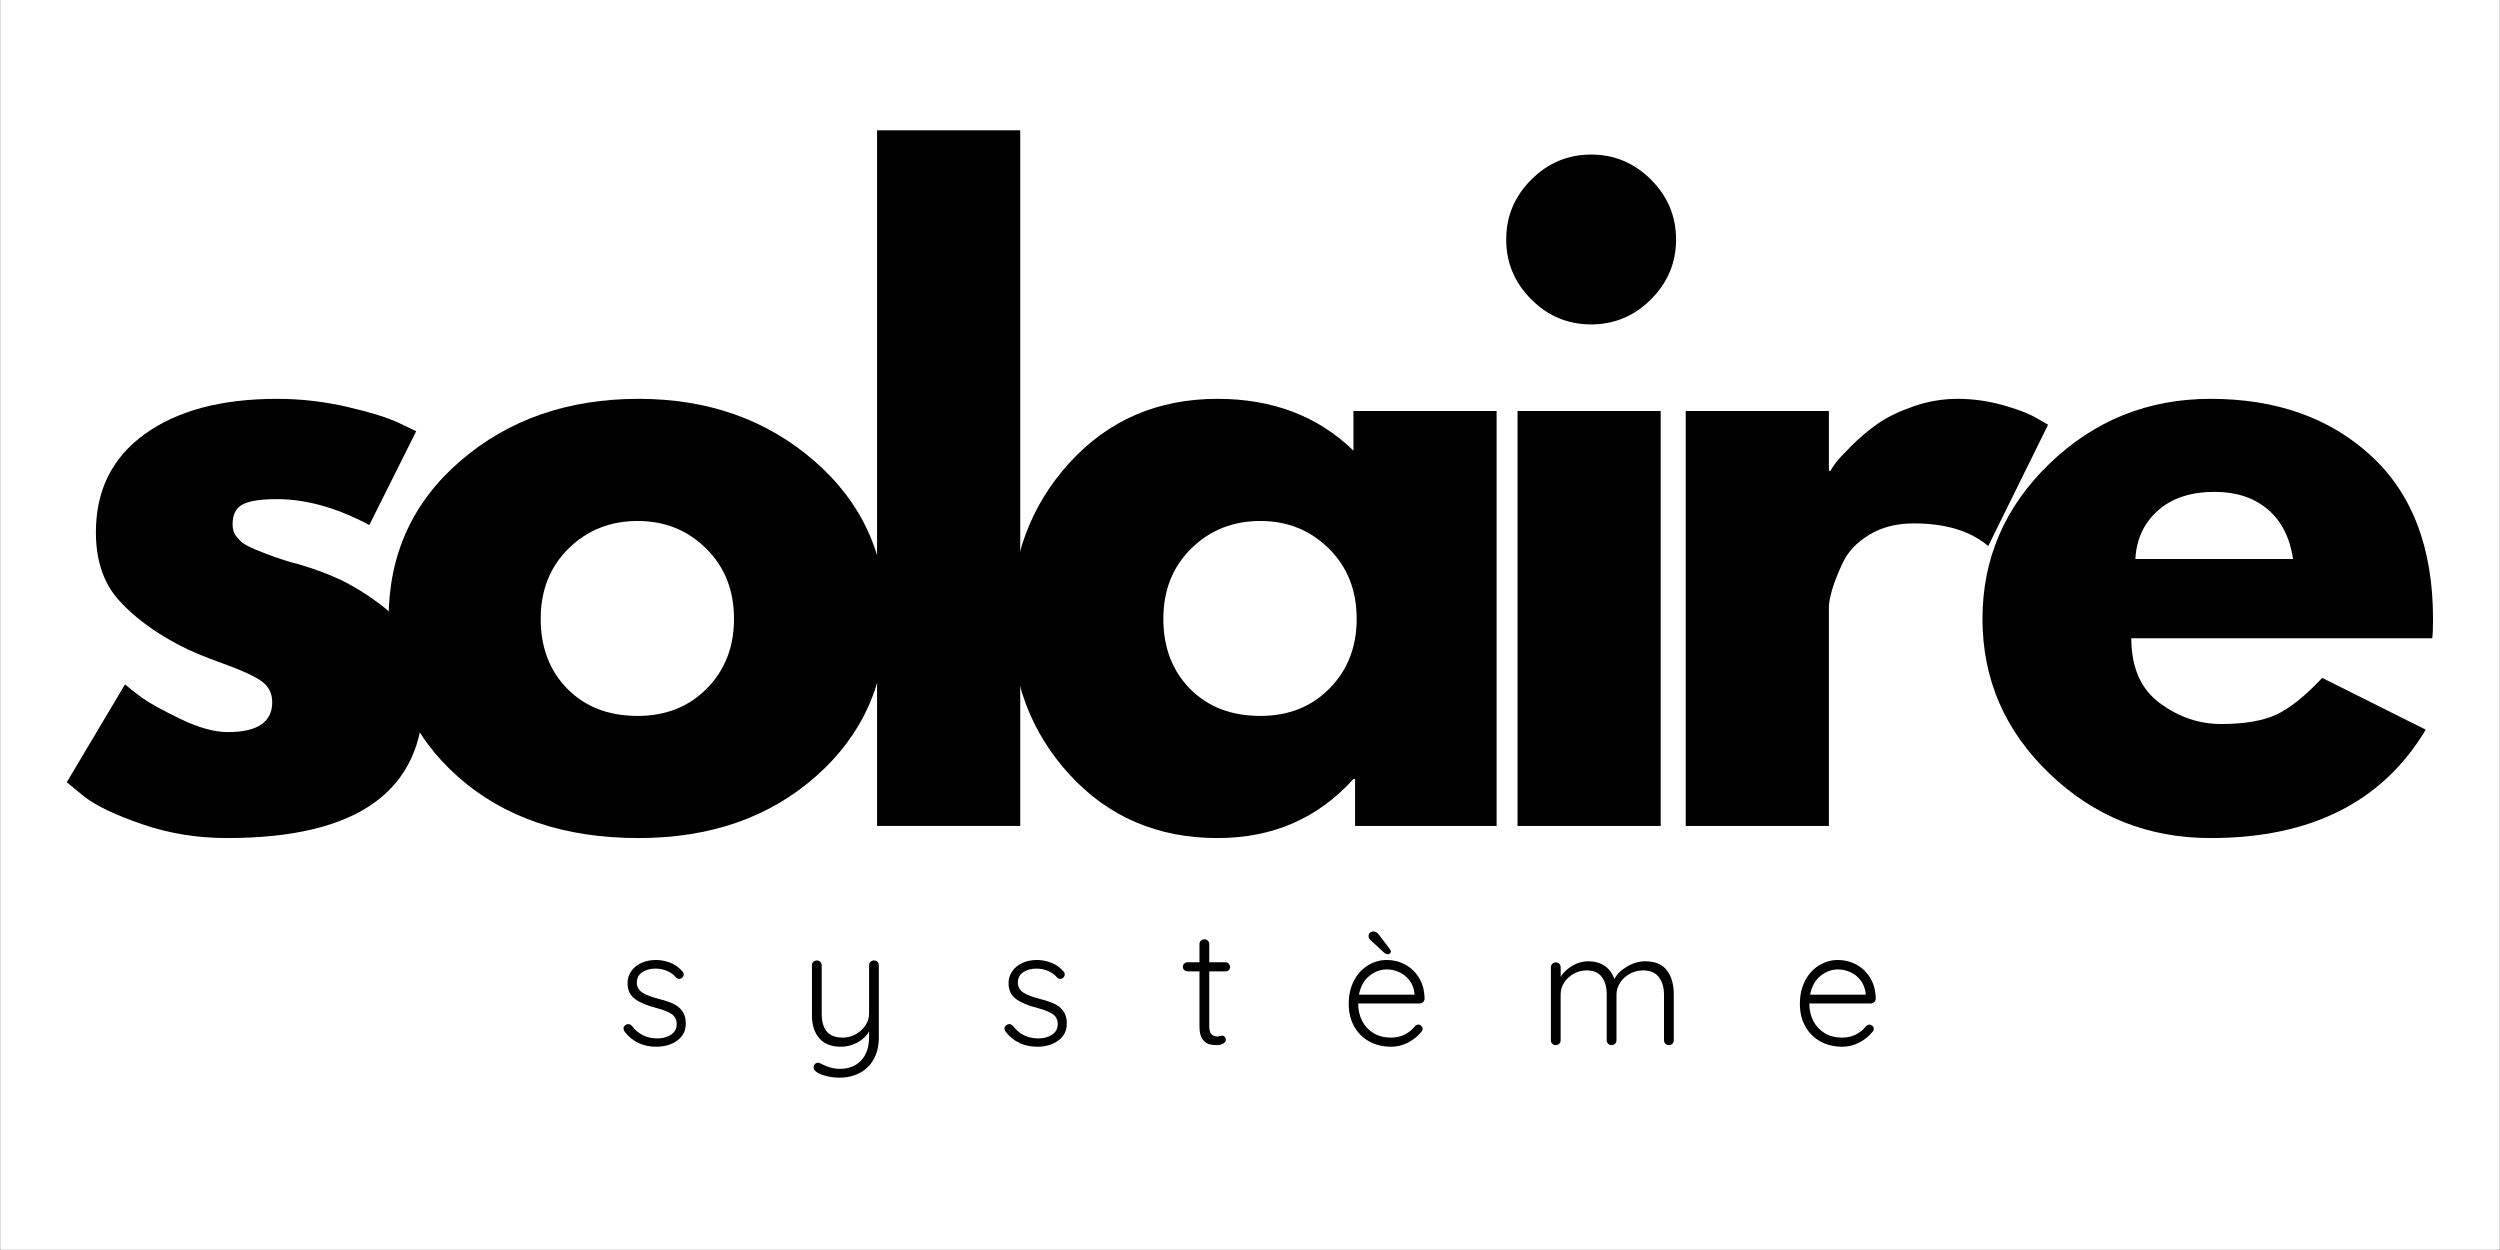 <?xml version="1.0" encoding="UTF-8"?>
<svg xmlns="http://www.w3.org/2000/svg" xmlns:xlink="http://www.w3.org/1999/xlink" width="6912" zoomAndPan="magnify" viewBox="0 0 5184 2592" height="3456" preserveAspectRatio="xMidYMid meet" version="1.0">
  <rect x="0" y="0" width="5184" height="2592" fill="#808080" stroke="none"/>
  <defs>
    <g></g>
  </defs>
  <path fill="#ffffff" d="M 1 0 L 5183 0 L 5183 2591 L 1 2591 Z M 1 0 " fill-opacity="1" fill-rule="nonzero"></path>
  <path fill="#ffffff" d="M 1 0 L 5183 0 L 5183 2591 L 1 2591 Z M 1 0 " fill-opacity="1" fill-rule="nonzero"></path>
  <g fill="#000000" fill-opacity="1">
    <g transform="translate(99.892, 1712.643)">
      <g>
        <path d="M 474.672 -885.609 C 523.867 -885.609 572.508 -880.016 620.594 -868.828 C 668.676 -857.648 704.461 -846.473 727.953 -835.297 L 763.172 -818.516 L 665.891 -623.953 C 598.797 -659.734 535.055 -677.625 474.672 -677.625 C 441.129 -677.625 417.367 -673.988 403.391 -666.719 C 389.41 -659.457 382.422 -645.758 382.422 -625.625 C 382.422 -621.156 382.977 -616.68 384.094 -612.203 C 385.219 -607.734 387.457 -603.539 390.812 -599.625 C 394.164 -595.719 397.238 -592.363 400.031 -589.562 C 402.832 -586.77 407.586 -583.695 414.297 -580.344 C 421.004 -576.988 426.312 -574.473 430.219 -572.797 C 434.133 -571.117 440.566 -568.602 449.516 -565.25 C 458.461 -561.895 465.172 -559.379 469.641 -557.703 C 474.117 -556.023 481.664 -553.508 492.281 -550.156 C 502.906 -546.801 511.016 -544.562 516.609 -543.438 C 551.273 -533.375 581.469 -522.191 607.188 -509.891 C 632.906 -497.598 660.02 -480.828 688.531 -459.578 C 717.039 -438.328 739.125 -411.488 754.781 -379.062 C 770.438 -346.633 778.266 -309.738 778.266 -268.375 C 778.266 -72.688 642.406 25.156 370.688 25.156 C 309.188 25.156 250.758 15.648 195.406 -3.359 C 140.051 -22.367 100.078 -41.375 75.484 -60.375 L 38.578 -90.578 L 159.344 -293.531 C 168.289 -285.695 180.031 -276.469 194.562 -265.844 C 209.102 -255.227 235.379 -240.691 273.391 -222.234 C 311.41 -203.785 344.398 -194.562 372.359 -194.562 C 433.859 -194.562 464.609 -215.25 464.609 -256.625 C 464.609 -275.633 456.781 -290.453 441.125 -301.078 C 425.469 -311.703 398.91 -323.723 361.453 -337.141 C 323.992 -350.555 294.645 -362.852 273.406 -374.031 C 219.727 -401.988 177.234 -433.578 145.922 -468.797 C 114.609 -504.023 98.953 -550.711 98.953 -608.859 C 98.953 -696.078 132.773 -764.004 200.422 -812.641 C 268.078 -861.285 359.492 -885.609 474.672 -885.609 Z M 474.672 -885.609 "></path>
      </g>
    </g>
  </g>
  <g fill="#000000" fill-opacity="1">
    <g transform="translate(767.269, 1712.643)">
      <g>
        <path d="M 181.984 -102.312 C 86.379 -187.301 38.578 -296.328 38.578 -429.391 C 38.578 -562.453 88.336 -671.754 187.859 -757.297 C 287.379 -842.836 410.379 -885.609 556.859 -885.609 C 701.109 -885.609 822.711 -842.555 921.672 -756.453 C 1020.629 -670.359 1070.109 -561.336 1070.109 -429.391 C 1070.109 -297.441 1021.742 -188.695 925.016 -103.156 C 828.297 -17.613 705.578 25.156 556.859 25.156 C 402.547 25.156 277.586 -17.332 181.984 -102.312 Z M 411.766 -575.312 C 373.191 -537.289 353.906 -488.645 353.906 -429.375 C 353.906 -370.113 372.352 -321.754 409.25 -284.297 C 446.156 -246.836 494.801 -228.109 555.188 -228.109 C 613.332 -228.109 661.133 -247.117 698.594 -285.141 C 736.051 -323.16 754.781 -371.242 754.781 -429.391 C 754.781 -488.648 735.488 -537.289 696.906 -575.312 C 658.332 -613.332 611.094 -632.344 555.188 -632.344 C 498.156 -632.344 450.348 -613.332 411.766 -575.312 Z M 411.766 -575.312 "></path>
      </g>
    </g>
  </g>
  <g fill="#000000" fill-opacity="1">
    <g transform="translate(1718.049, 1712.643)">
      <g>
        <path d="M 100.641 0 L 100.641 -1442.469 L 397.516 -1442.469 L 397.516 0 Z M 100.641 0 "></path>
      </g>
    </g>
  </g>
  <g fill="#000000" fill-opacity="1">
    <g transform="translate(2058.423, 1712.643)">
      <g>
        <path d="M 159.344 -106.5 C 78.832 -194.281 38.578 -301.906 38.578 -429.375 C 38.578 -556.852 78.832 -664.758 159.344 -753.094 C 239.852 -841.438 342.164 -885.609 466.281 -885.609 C 580.344 -885.609 674.273 -849.828 748.078 -778.266 L 748.078 -860.453 L 1044.953 -860.453 L 1044.953 0 L 751.422 0 L 751.422 -97.281 L 748.078 -97.281 C 674.273 -15.656 580.344 25.156 466.281 25.156 C 342.164 25.156 239.852 -18.727 159.344 -106.5 Z M 411.766 -575.312 C 373.191 -537.289 353.906 -488.645 353.906 -429.375 C 353.906 -370.113 372.352 -321.754 409.25 -284.297 C 446.156 -246.836 494.801 -228.109 555.188 -228.109 C 613.332 -228.109 661.133 -247.117 698.594 -285.141 C 736.051 -323.16 754.781 -371.242 754.781 -429.391 C 754.781 -488.648 735.488 -537.289 696.906 -575.312 C 658.332 -613.332 611.094 -632.344 555.188 -632.344 C 498.156 -632.344 450.348 -613.332 411.766 -575.312 Z M 411.766 -575.312 "></path>
      </g>
    </g>
  </g>
  <g fill="#000000" fill-opacity="1">
    <g transform="translate(3046.096, 1712.643)">
      <g>
        <path d="M 129.141 -1340.156 C 163.805 -1374.82 205.18 -1392.156 253.266 -1392.156 C 301.348 -1392.156 342.723 -1374.82 377.391 -1340.156 C 412.055 -1305.488 429.391 -1264.113 429.391 -1216.031 C 429.391 -1167.957 412.055 -1126.586 377.391 -1091.922 C 342.723 -1057.254 301.348 -1039.922 253.266 -1039.922 C 205.18 -1039.922 163.805 -1057.254 129.141 -1091.922 C 94.484 -1126.586 77.156 -1167.957 77.156 -1216.031 C 77.156 -1264.113 94.484 -1305.488 129.141 -1340.156 Z M 100.641 -860.453 L 100.641 0 L 397.516 0 L 397.516 -860.453 Z M 100.641 -860.453 "></path>
      </g>
    </g>
  </g>
  <g fill="#000000" fill-opacity="1">
    <g transform="translate(3394.854, 1712.643)">
      <g>
        <path d="M 100.641 0 L 100.641 -860.453 L 397.516 -860.453 L 397.516 -736.328 L 400.875 -736.328 C 403.113 -740.805 406.75 -746.398 411.781 -753.109 C 416.812 -759.816 427.711 -771.555 444.484 -788.328 C 461.254 -805.098 479.145 -820.191 498.156 -833.609 C 517.164 -847.035 541.766 -859.055 571.953 -869.672 C 602.148 -880.297 632.898 -885.609 664.203 -885.609 C 696.629 -885.609 728.5 -881.133 759.812 -872.188 C 791.125 -863.25 814.047 -854.305 828.578 -845.359 L 852.062 -831.938 L 727.953 -580.344 C 691.047 -611.656 639.609 -627.312 573.641 -627.312 C 537.859 -627.312 507.109 -619.484 481.391 -603.828 C 455.672 -588.172 437.5 -569.16 426.875 -546.797 C 416.25 -524.43 408.695 -505.422 404.219 -489.766 C 399.75 -474.109 397.516 -461.812 397.516 -452.875 L 397.516 0 Z M 100.641 0 "></path>
      </g>
    </g>
  </g>
  <g fill="#000000" fill-opacity="1">
    <g transform="translate(4072.293, 1712.643)">
      <g>
        <path d="M 971.156 -389.141 L 347.203 -389.141 C 347.203 -328.754 366.77 -284.023 405.906 -254.953 C 445.039 -225.879 487.531 -211.344 533.375 -211.344 C 581.457 -211.344 619.477 -217.77 647.438 -230.625 C 675.395 -243.488 707.266 -268.93 743.047 -306.953 L 957.734 -199.594 C 868.273 -49.758 719.555 25.156 511.578 25.156 C 381.867 25.156 270.609 -19.289 177.797 -108.188 C 84.984 -197.082 38.578 -304.148 38.578 -429.391 C 38.578 -554.629 84.984 -661.973 177.797 -751.422 C 270.609 -840.879 381.867 -885.609 511.578 -885.609 C 647.992 -885.609 758.973 -846.191 844.516 -767.359 C 930.055 -688.523 972.828 -575.867 972.828 -429.391 C 972.828 -409.266 972.27 -395.848 971.156 -389.141 Z M 355.594 -553.516 L 682.656 -553.516 C 675.945 -598.234 658.332 -632.613 629.812 -656.656 C 601.301 -680.695 564.688 -692.719 519.969 -692.719 C 470.758 -692.719 431.617 -679.859 402.547 -654.141 C 373.473 -628.422 357.82 -594.879 355.594 -553.516 Z M 355.594 -553.516 "></path>
      </g>
    </g>
  </g>
  <g fill="#000000" fill-opacity="1">
    <g transform="translate(1278.636, 2167.123)">
      <g>
        <path d="M 16.875 -27.344 C 15.07 -30.258 14.172 -32.734 14.172 -34.766 C 14.172 -37.691 15.633 -39.941 18.562 -41.516 C 19.914 -42.867 21.719 -43.547 23.969 -43.547 C 26.664 -43.547 29.141 -42.422 31.391 -40.172 C 44.66 -22.617 62.32 -13.844 84.375 -13.844 C 95.176 -13.844 104.57 -16.375 112.562 -21.438 C 120.551 -26.5 124.547 -33.867 124.547 -43.547 C 124.547 -52.992 120.832 -60.078 113.406 -64.797 C 105.977 -69.523 95.629 -73.578 82.359 -76.953 C 63.68 -81.68 49.051 -87.812 38.469 -95.344 C 27.895 -102.883 22.609 -113.969 22.609 -128.594 C 22.609 -137.82 25.195 -146.094 30.375 -153.406 C 35.551 -160.719 42.582 -166.395 51.469 -170.438 C 60.352 -174.488 70.422 -176.516 81.672 -176.516 C 91.348 -176.516 101.082 -174.656 110.875 -170.938 C 120.664 -167.227 129.047 -161.328 136.016 -153.234 C 138.047 -151.66 139.062 -149.41 139.062 -146.484 C 139.062 -143.785 137.938 -141.422 135.688 -139.391 C 134.102 -138.047 132.078 -137.375 129.609 -137.375 C 127.359 -137.375 125.332 -138.27 123.531 -140.062 C 118.133 -146.145 111.723 -150.758 104.297 -153.906 C 96.867 -157.051 88.879 -158.625 80.328 -158.625 C 69.754 -158.625 60.695 -156.148 53.156 -151.203 C 45.625 -146.254 41.859 -138.832 41.859 -128.938 C 42.305 -119.938 46.41 -113.07 54.172 -108.344 C 61.93 -103.613 73.348 -99.336 88.422 -95.516 C 100.129 -92.586 109.805 -89.32 117.453 -85.719 C 125.109 -82.125 131.352 -77.062 136.188 -70.531 C 141.02 -64.008 143.438 -55.348 143.438 -44.547 C 143.438 -29.922 137.586 -18.273 125.891 -9.609 C 114.191 -0.953 99.68 3.375 82.359 3.375 C 54.898 3.375 33.07 -6.863 16.875 -27.344 Z M 16.875 -27.344 "></path>
      </g>
    </g>
  </g>
  <g fill="#000000" fill-opacity="1">
    <g transform="translate(1656.978, 2167.123)">
      <g>
        <path d="M 155.25 -175.516 C 158.176 -175.516 160.594 -174.555 162.5 -172.641 C 164.414 -170.723 165.375 -168.301 165.375 -165.375 L 165.375 -16.531 C 165.375 1.238 161.883 16.422 154.906 29.016 C 147.938 41.617 138.266 51.18 125.891 57.703 C 113.516 64.234 99.566 67.5 84.047 67.5 C 74.586 67.5 65.754 66.484 57.547 64.453 C 49.336 62.43 42.531 59.734 37.125 56.359 C 32.395 53.441 30.031 50.18 30.031 46.578 C 30.031 46.129 30.258 45.004 30.719 43.203 C 31.383 40.953 32.504 39.266 34.078 38.141 C 35.66 37.016 37.352 36.453 39.156 36.453 C 40.5 36.453 41.848 36.789 43.203 37.469 C 57.598 45.344 71.32 49.281 84.375 49.281 C 103.051 49.281 117.844 43.426 128.75 31.719 C 139.664 20.02 145.125 4.047 145.125 -16.203 L 145.125 -28.016 C 139.5 -18.566 131.398 -10.973 120.828 -5.234 C 110.254 0.504 98.781 3.375 86.406 3.375 C 66.832 3.375 51.977 -2.473 41.844 -14.172 C 31.719 -25.867 26.656 -41.734 26.656 -61.766 L 26.656 -165.375 C 26.656 -168.301 27.613 -170.723 29.531 -172.641 C 31.445 -174.555 33.867 -175.516 36.797 -175.516 C 39.711 -175.516 42.129 -174.555 44.047 -172.641 C 45.961 -170.723 46.922 -168.301 46.922 -165.375 L 46.922 -64.797 C 46.922 -48.598 50.461 -36.336 57.547 -28.016 C 64.629 -19.691 75.711 -15.531 90.797 -15.531 C 100.016 -15.531 108.844 -17.832 117.281 -22.438 C 125.719 -27.051 132.469 -33.129 137.531 -40.672 C 142.594 -48.211 145.125 -56.254 145.125 -64.797 L 145.125 -165.375 C 145.125 -168.301 146.082 -170.723 148 -172.641 C 149.914 -174.555 152.332 -175.516 155.25 -175.516 Z M 155.25 -175.516 "></path>
      </g>
    </g>
  </g>
  <g fill="#000000" fill-opacity="1">
    <g transform="translate(2068.721, 2167.123)">
      <g>
        <path d="M 16.875 -27.344 C 15.07 -30.258 14.172 -32.734 14.172 -34.766 C 14.172 -37.691 15.633 -39.941 18.562 -41.516 C 19.914 -42.867 21.719 -43.547 23.969 -43.547 C 26.664 -43.547 29.141 -42.422 31.391 -40.172 C 44.66 -22.617 62.32 -13.844 84.375 -13.844 C 95.176 -13.844 104.57 -16.375 112.562 -21.438 C 120.551 -26.5 124.547 -33.867 124.547 -43.547 C 124.547 -52.992 120.832 -60.078 113.406 -64.797 C 105.977 -69.523 95.629 -73.578 82.359 -76.953 C 63.68 -81.68 49.051 -87.812 38.469 -95.344 C 27.895 -102.883 22.609 -113.969 22.609 -128.594 C 22.609 -137.82 25.195 -146.094 30.375 -153.406 C 35.551 -160.719 42.582 -166.395 51.469 -170.438 C 60.352 -174.488 70.422 -176.516 81.672 -176.516 C 91.348 -176.516 101.082 -174.656 110.875 -170.938 C 120.664 -167.227 129.047 -161.328 136.016 -153.234 C 138.047 -151.66 139.062 -149.41 139.062 -146.484 C 139.062 -143.785 137.938 -141.422 135.688 -139.391 C 134.102 -138.047 132.078 -137.375 129.609 -137.375 C 127.359 -137.375 125.332 -138.27 123.531 -140.062 C 118.133 -146.145 111.723 -150.758 104.297 -153.906 C 96.867 -157.051 88.879 -158.625 80.328 -158.625 C 69.754 -158.625 60.695 -156.148 53.156 -151.203 C 45.625 -146.254 41.859 -138.832 41.859 -128.938 C 42.305 -119.938 46.41 -113.07 54.172 -108.344 C 61.93 -103.613 73.348 -99.336 88.422 -95.516 C 100.129 -92.586 109.805 -89.32 117.453 -85.719 C 125.109 -82.125 131.352 -77.062 136.188 -70.531 C 141.02 -64.008 143.438 -55.348 143.438 -44.547 C 143.438 -29.922 137.586 -18.273 125.891 -9.609 C 114.191 -0.953 99.68 3.375 82.359 3.375 C 54.898 3.375 33.07 -6.863 16.875 -27.344 Z M 16.875 -27.344 "></path>
      </g>
    </g>
  </g>
  <g fill="#000000" fill-opacity="1">
    <g transform="translate(2447.063, 2167.123)">
      <g>
        <path d="M 60.422 -152.891 L 60.422 -39.828 C 60.422 -31.273 61.992 -25.477 65.141 -22.438 C 68.285 -19.406 72.445 -17.891 77.625 -17.891 C 78.977 -17.891 80.664 -18.172 82.688 -18.734 C 84.719 -19.297 86.297 -19.578 87.422 -19.578 C 89.441 -19.578 91.18 -18.734 92.641 -17.047 C 94.109 -15.359 94.844 -13.391 94.844 -11.141 C 94.844 -7.984 93.039 -5.336 89.438 -3.203 C 85.844 -1.066 81.566 0 76.609 0 C 70.535 0 65.133 -0.562 60.406 -1.688 C 55.688 -2.812 51.133 -6.188 46.75 -11.812 C 42.363 -17.438 40.172 -26.438 40.172 -38.812 L 40.172 -152.891 L 15.531 -152.891 C 12.82 -152.891 10.508 -153.789 8.594 -155.594 C 6.688 -157.395 5.734 -159.645 5.734 -162.344 C 5.734 -165.039 6.688 -167.289 8.594 -169.094 C 10.508 -170.895 12.82 -171.797 15.531 -171.797 L 40.172 -171.797 L 40.172 -209.266 C 40.172 -212.18 41.125 -214.598 43.031 -216.516 C 44.945 -218.43 47.367 -219.391 50.297 -219.391 C 53.211 -219.391 55.629 -218.43 57.547 -216.516 C 59.461 -214.598 60.422 -212.18 60.422 -209.266 L 60.422 -171.797 L 94.172 -171.797 C 96.641 -171.797 98.832 -170.781 100.75 -168.75 C 102.664 -166.727 103.625 -164.477 103.625 -162 C 103.625 -159.301 102.723 -157.109 100.922 -155.422 C 99.117 -153.734 96.867 -152.891 94.172 -152.891 Z M 60.422 -152.891 "></path>
      </g>
    </g>
  </g>
  <g fill="#000000" fill-opacity="1">
    <g transform="translate(2781.546, 2167.123)">
      <g>
        <path d="M 172.469 -96.188 C 172.469 -93.488 171.453 -91.18 169.422 -89.266 C 167.398 -87.359 165.039 -86.406 162.344 -86.406 L 34.766 -86.406 C 34.766 -72.906 37.52 -60.812 43.031 -50.125 C 48.539 -39.438 56.414 -31 66.656 -24.812 C 76.895 -18.625 88.988 -15.531 102.938 -15.531 C 113.738 -15.531 123.414 -17.781 131.969 -22.281 C 140.52 -26.781 147.383 -32.516 152.562 -39.484 C 155.031 -41.516 157.391 -42.531 159.641 -42.531 C 161.891 -42.531 163.914 -41.629 165.719 -39.828 C 167.52 -38.023 168.422 -36 168.422 -33.75 C 168.422 -31.27 167.297 -28.906 165.047 -26.656 C 157.848 -17.883 148.789 -10.688 137.875 -5.062 C 126.957 0.562 115.426 3.375 103.281 3.375 C 85.957 3.375 70.656 -0.336 57.375 -7.766 C 44.102 -15.191 33.754 -25.598 26.328 -38.984 C 18.898 -52.367 15.188 -67.836 15.188 -85.391 C 15.188 -103.836 18.844 -119.977 26.156 -133.812 C 33.469 -147.656 43.195 -158.234 55.344 -165.547 C 67.5 -172.859 80.441 -176.516 94.172 -176.516 C 107.672 -176.516 120.328 -173.363 132.141 -167.062 C 143.953 -160.77 153.57 -151.547 161 -139.391 C 168.426 -127.242 172.25 -112.844 172.469 -96.188 Z M 94.172 -156.938 C 81.117 -156.938 69.02 -152.438 57.875 -143.438 C 46.738 -134.438 39.598 -121.5 36.453 -104.625 L 151.547 -104.625 L 151.547 -107.328 C 150.422 -117.453 147.047 -126.281 141.422 -133.812 C 135.797 -141.352 128.766 -147.094 120.328 -151.031 C 111.891 -154.969 103.172 -156.938 94.172 -156.938 Z M 96.188 -188.328 C 93.707 -188.328 90.895 -189.68 87.75 -192.391 L 61.078 -217.016 C 57.93 -219.492 56.359 -222.422 56.359 -225.797 C 56.359 -228.941 57.312 -231.359 59.219 -233.047 C 61.133 -234.734 63.555 -235.578 66.484 -235.578 C 70.535 -235.578 74.023 -233.664 76.953 -229.844 L 99.891 -199.812 C 101.691 -197.562 102.594 -195.758 102.594 -194.406 C 102.594 -192.602 101.973 -191.141 100.734 -190.016 C 99.504 -188.891 97.988 -188.328 96.188 -188.328 Z M 96.188 -188.328 "></path>
      </g>
    </g>
  </g>
  <g fill="#000000" fill-opacity="1">
    <g transform="translate(3189.24, 2167.123)">
      <g>
        <path d="M 222.422 -173.828 C 242.672 -173.828 257.578 -167.582 267.141 -155.094 C 276.703 -142.602 281.484 -126.117 281.484 -105.641 L 281.484 -10.125 C 281.484 -7.195 280.523 -4.773 278.609 -2.859 C 276.703 -0.953 274.285 0 271.359 0 C 268.43 0 266.008 -0.953 264.094 -2.859 C 262.188 -4.773 261.234 -7.195 261.234 -10.125 L 261.234 -104.625 C 261.234 -119.477 257.688 -131.57 250.594 -140.906 C 243.508 -150.25 232.547 -154.922 217.703 -154.922 C 208.242 -154.922 199.297 -152.672 190.859 -148.172 C 182.422 -143.672 175.613 -137.535 170.438 -129.766 C 165.27 -122.004 162.688 -113.625 162.688 -104.625 L 162.688 -10.125 C 162.688 -7.195 161.727 -4.773 159.812 -2.859 C 157.895 -0.953 155.477 0 152.562 0 C 149.633 0 147.211 -0.953 145.297 -2.859 C 143.391 -4.773 142.438 -7.195 142.438 -10.125 L 142.438 -105.641 C 142.438 -120.266 139.062 -132.133 132.312 -141.25 C 125.562 -150.363 114.984 -154.922 100.578 -154.922 C 91.348 -154.922 82.629 -152.672 74.422 -148.172 C 66.211 -143.672 59.578 -137.648 54.516 -130.109 C 49.453 -122.578 46.922 -114.422 46.922 -105.641 L 46.922 -10.125 C 46.922 -7.195 45.961 -4.773 44.047 -2.859 C 42.129 -0.953 39.711 0 36.797 0 C 33.867 0 31.445 -0.953 29.531 -2.859 C 27.613 -4.773 26.656 -7.195 26.656 -10.125 L 26.656 -161.328 C 26.656 -164.254 27.613 -166.672 29.531 -168.578 C 31.445 -170.492 33.867 -171.453 36.797 -171.453 C 39.711 -171.453 42.129 -170.492 44.047 -168.578 C 45.961 -166.672 46.922 -164.254 46.922 -161.328 L 46.922 -141.75 C 52.992 -150.977 61.203 -158.629 71.547 -164.703 C 81.898 -170.785 92.816 -173.828 104.297 -173.828 C 117.348 -173.828 128.598 -170.676 138.047 -164.375 C 147.492 -158.07 154.242 -148.844 158.297 -136.688 C 163.016 -146.594 171.676 -155.258 184.281 -162.688 C 196.883 -170.113 209.598 -173.828 222.422 -173.828 Z M 222.422 -173.828 "></path>
      </g>
    </g>
  </g>
  <g fill="#000000" fill-opacity="1">
    <g transform="translate(3717.043, 2167.123)">
      <g>
        <path d="M 172.469 -96.188 C 172.469 -93.488 171.453 -91.18 169.422 -89.266 C 167.398 -87.359 165.039 -86.406 162.344 -86.406 L 34.766 -86.406 C 34.766 -72.906 37.52 -60.812 43.031 -50.125 C 48.539 -39.438 56.414 -31 66.656 -24.812 C 76.895 -18.625 88.988 -15.531 102.938 -15.531 C 113.738 -15.531 123.414 -17.781 131.969 -22.281 C 140.52 -26.781 147.383 -32.516 152.562 -39.484 C 155.031 -41.516 157.391 -42.531 159.641 -42.531 C 161.891 -42.531 163.914 -41.629 165.719 -39.828 C 167.52 -38.023 168.422 -36 168.422 -33.75 C 168.422 -31.27 167.297 -28.906 165.047 -26.656 C 157.848 -17.883 148.789 -10.688 137.875 -5.062 C 126.957 0.562 115.426 3.375 103.281 3.375 C 85.957 3.375 70.656 -0.336 57.375 -7.766 C 44.102 -15.191 33.754 -25.598 26.328 -38.984 C 18.898 -52.367 15.188 -67.836 15.188 -85.391 C 15.188 -103.836 18.844 -119.977 26.156 -133.812 C 33.469 -147.656 43.195 -158.234 55.344 -165.547 C 67.5 -172.859 80.441 -176.516 94.172 -176.516 C 107.672 -176.516 120.328 -173.363 132.141 -167.062 C 143.953 -160.77 153.57 -151.547 161 -139.391 C 168.426 -127.242 172.25 -112.844 172.469 -96.188 Z M 94.172 -156.938 C 81.117 -156.938 69.02 -152.438 57.875 -143.438 C 46.738 -134.438 39.598 -121.5 36.453 -104.625 L 151.547 -104.625 L 151.547 -107.328 C 150.422 -117.453 147.047 -126.281 141.422 -133.812 C 135.797 -141.352 128.766 -147.094 120.328 -151.031 C 111.891 -154.969 103.172 -156.938 94.172 -156.938 Z M 94.172 -156.938 "></path>
      </g>
    </g>
  </g>
</svg>
